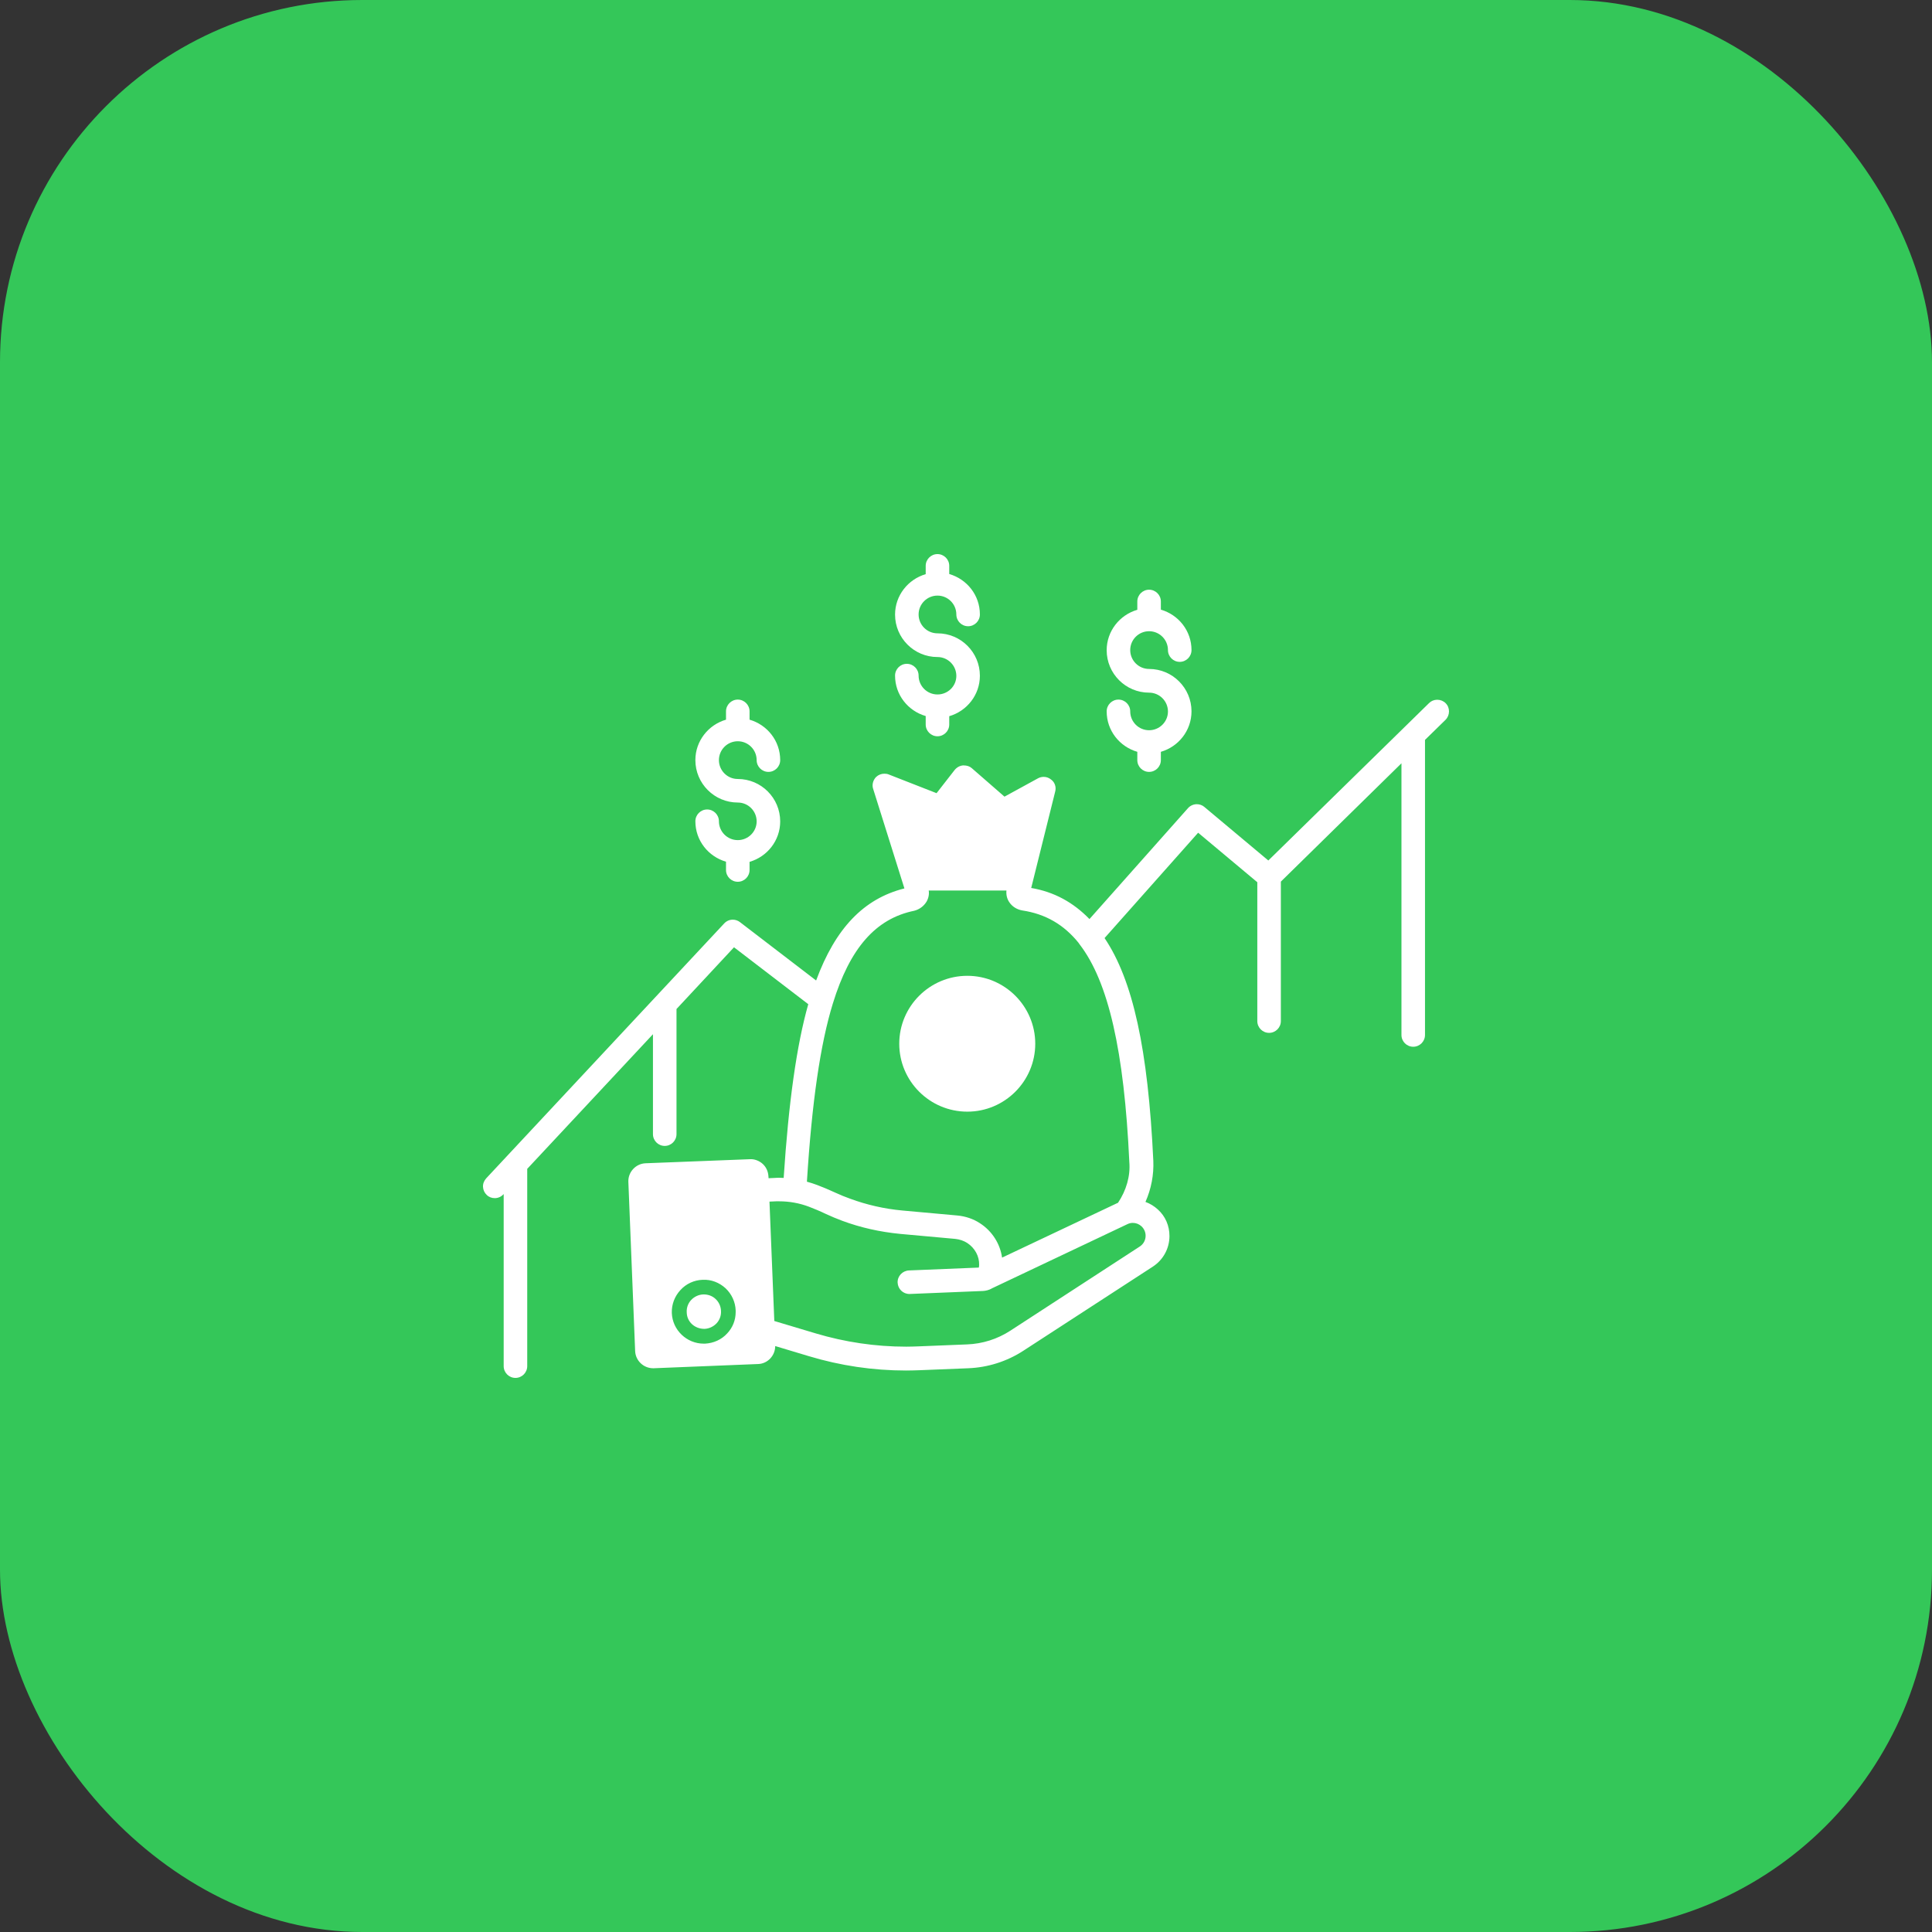 <svg width="64" height="64" viewBox="0 0 64 64" fill="none" xmlns="http://www.w3.org/2000/svg">
<rect x="0" y="0" width="64" height="64" fill="#333333" stroke="none"/>
<rect width="64" height="64" rx="12" fill="#34C759"/>
<g clip-path="url(#clip0_136_100)">
<path d="M23.339 44.02C23.489 44.015 23.634 43.945 23.739 43.835C23.839 43.725 23.894 43.58 23.884 43.425C23.879 43.275 23.814 43.13 23.704 43.03C23.599 42.93 23.459 42.88 23.319 42.88H23.294C23.144 42.885 22.999 42.955 22.899 43.06C22.794 43.17 22.739 43.32 22.749 43.475C22.754 43.79 23.019 44.025 23.339 44.02ZM32.044 32.325C30.799 32.325 29.789 33.335 29.789 34.575C29.789 35.815 30.799 36.825 32.044 36.825C33.284 36.825 34.294 35.815 34.294 34.575C34.294 33.335 33.284 32.325 32.044 32.325Z" fill="white"/>
<path d="M47.89 23.295C47.815 23.22 47.715 23.18 47.61 23.18C47.505 23.18 47.41 23.22 47.34 23.29L42.015 28.505L39.895 26.73C39.825 26.67 39.735 26.64 39.645 26.64C39.535 26.64 39.425 26.69 39.355 26.77L36.09 30.445C35.55 29.89 34.92 29.545 34.16 29.415L34.955 26.22C34.995 26.07 34.94 25.91 34.82 25.825C34.755 25.77 34.67 25.735 34.575 25.735C34.51 25.735 34.445 25.75 34.39 25.78L33.275 26.39L32.19 25.445C32.12 25.385 32.035 25.355 31.915 25.355C31.91 25.355 31.905 25.355 31.9 25.355C31.795 25.365 31.7 25.415 31.625 25.505L31.025 26.275L29.44 25.655C29.395 25.635 29.345 25.63 29.295 25.63C29.195 25.63 29.1 25.665 29.02 25.74C28.915 25.85 28.88 26.005 28.925 26.135L29.96 29.43C28.61 29.77 27.675 30.75 27.035 32.48L24.51 30.545C24.445 30.495 24.36 30.465 24.275 30.465C24.165 30.465 24.065 30.51 23.99 30.59L16.105 39.035C16.035 39.115 15.995 39.21 16 39.315C16.005 39.42 16.05 39.515 16.125 39.585C16.195 39.655 16.29 39.69 16.39 39.69C16.5 39.69 16.6 39.645 16.675 39.565L16.685 39.555V45.255C16.685 45.47 16.86 45.645 17.075 45.645C17.29 45.645 17.465 45.47 17.465 45.255V38.72L21.63 34.26V37.57C21.63 37.785 21.805 37.96 22.02 37.96C22.235 37.96 22.41 37.785 22.41 37.57V33.425L24.315 31.38L26.775 33.265C26.39 34.62 26.125 36.505 25.96 39.02C25.91 39.02 25.865 39.015 25.815 39.015C25.77 39.015 25.725 39.015 25.675 39.02L25.46 39.03L25.455 38.96C25.445 38.805 25.38 38.66 25.265 38.555C25.15 38.45 24.985 38.39 24.845 38.4L21.38 38.535C21.06 38.55 20.805 38.825 20.815 39.145L21.04 44.76C21.055 45.075 21.32 45.325 21.635 45.325H21.655L25.115 45.185C25.43 45.175 25.68 44.905 25.68 44.59L26.795 44.925C27.84 45.24 28.92 45.4 30.01 45.4C30.16 45.4 30.315 45.395 30.465 45.39L32.075 45.325C32.72 45.3 33.355 45.1 33.9 44.745L38.195 41.955C38.535 41.73 38.74 41.355 38.74 40.945C38.74 40.605 38.605 40.29 38.355 40.065C38.235 39.955 38.095 39.87 37.945 39.815C38.135 39.385 38.225 38.92 38.205 38.45C38.03 34.755 37.53 32.47 36.59 31.075L39.69 27.585L41.65 29.225V33.825C41.65 34.04 41.825 34.215 42.04 34.215C42.255 34.215 42.43 34.04 42.43 33.825V29.205L46.425 25.285V34.285C46.425 34.5 46.6 34.675 46.815 34.675C47.03 34.675 47.205 34.5 47.205 34.285V24.51L47.885 23.845C48.035 23.695 48.04 23.445 47.89 23.295ZM22.54 42.735C22.73 42.525 22.995 42.405 23.275 42.395C23.56 42.38 23.825 42.485 24.035 42.675C24.24 42.87 24.36 43.13 24.37 43.41V43.465C24.37 43.73 24.27 43.98 24.09 44.17C23.9 44.38 23.635 44.495 23.355 44.51H23.31C22.75 44.51 22.275 44.06 22.255 43.495C22.245 43.21 22.35 42.94 22.54 42.735ZM37.035 39.845C37.025 39.85 37.015 39.85 37.01 39.855L33.195 41.66C33.13 41.2 32.865 40.78 32.46 40.52C32.24 40.375 31.98 40.29 31.715 40.265L29.895 40.1C29.29 40.045 28.71 39.91 28.165 39.71C28 39.65 27.835 39.585 27.675 39.51C27.46 39.41 27.255 39.325 27.07 39.255C26.96 39.215 26.845 39.175 26.73 39.145C26.895 36.51 27.175 34.58 27.59 33.24C28.155 31.405 29.01 30.43 30.285 30.17C30.46 30.125 30.605 30.015 30.695 29.865C30.76 29.75 30.785 29.615 30.765 29.5H33.34C33.325 29.64 33.36 29.785 33.44 29.895C33.535 30.035 33.69 30.13 33.865 30.16C34.63 30.275 35.24 30.625 35.735 31.24V31.245L35.765 31.285C36.715 32.52 37.24 34.81 37.41 38.49C37.45 38.955 37.31 39.435 37.035 39.845ZM25.71 39.795H25.81C26.15 39.795 26.485 39.855 26.8 39.975C26.965 40.04 27.155 40.115 27.35 40.21C27.53 40.295 27.715 40.37 27.9 40.44C28.505 40.665 29.15 40.81 29.825 40.875L31.645 41.04C31.785 41.055 31.925 41.1 32.04 41.175C32.295 41.34 32.445 41.62 32.435 41.905C32.435 41.93 32.43 41.96 32.425 41.99L30.11 42.085C29.895 42.095 29.725 42.275 29.735 42.49C29.745 42.7 29.915 42.865 30.125 42.865L32.565 42.765C32.665 42.76 32.765 42.73 32.84 42.69L32.845 42.685L37.34 40.555C37.4 40.525 37.46 40.51 37.525 40.51C37.635 40.51 37.735 40.55 37.815 40.625C37.9 40.705 37.95 40.815 37.95 40.935C37.95 41.08 37.88 41.21 37.76 41.29L33.47 44.08C33.04 44.36 32.545 44.515 32.04 44.535L30.43 44.6C30.295 44.605 30.155 44.61 30.02 44.61C29 44.61 27.99 44.46 27.02 44.17L25.65 43.76L25.49 39.805L25.71 39.795ZM24.44 27.83C24.095 27.83 23.815 27.55 23.815 27.205C23.815 26.99 23.64 26.815 23.425 26.815C23.21 26.815 23.035 26.99 23.035 27.205C23.035 27.845 23.465 28.375 24.05 28.545V28.82C24.05 29.035 24.225 29.21 24.44 29.21C24.655 29.21 24.83 29.035 24.83 28.82V28.55C25.415 28.38 25.845 27.845 25.845 27.21C25.845 26.435 25.215 25.805 24.44 25.805C24.095 25.805 23.815 25.525 23.815 25.18C23.815 24.835 24.095 24.555 24.44 24.555C24.785 24.555 25.065 24.835 25.065 25.18C25.065 25.395 25.24 25.57 25.455 25.57C25.67 25.57 25.845 25.395 25.845 25.18C25.845 24.54 25.415 24.01 24.83 23.84V23.565C24.83 23.35 24.655 23.175 24.44 23.175C24.225 23.175 24.05 23.35 24.05 23.565V23.84C23.465 24.01 23.035 24.545 23.035 25.18C23.035 25.955 23.665 26.585 24.44 26.585C24.785 26.585 25.065 26.865 25.065 27.21C25.065 27.55 24.785 27.83 24.44 27.83ZM31.055 23.005C30.71 23.005 30.43 22.725 30.43 22.38C30.43 22.165 30.255 21.99 30.04 21.99C29.825 21.99 29.65 22.165 29.65 22.38C29.65 23.02 30.08 23.55 30.665 23.72V24C30.665 24.215 30.84 24.39 31.055 24.39C31.27 24.39 31.445 24.215 31.445 24V23.725C32.03 23.555 32.46 23.02 32.46 22.385C32.46 21.61 31.83 20.98 31.055 20.98C30.71 20.98 30.43 20.7 30.43 20.355C30.43 20.01 30.71 19.73 31.055 19.73C31.4 19.73 31.68 20.01 31.68 20.355C31.68 20.57 31.855 20.745 32.07 20.745C32.285 20.745 32.46 20.57 32.46 20.355C32.46 19.715 32.03 19.185 31.445 19.015V18.745C31.445 18.53 31.27 18.355 31.055 18.355C30.84 18.355 30.665 18.53 30.665 18.745V19.02C30.08 19.19 29.65 19.725 29.65 20.36C29.65 21.135 30.28 21.765 31.055 21.765C31.4 21.765 31.68 22.045 31.68 22.39C31.68 22.73 31.4 23.005 31.055 23.005Z" fill="white"/>
<path d="M38.065 24.19C37.72 24.19 37.44 23.91 37.44 23.565C37.44 23.35 37.265 23.175 37.05 23.175C36.835 23.175 36.66 23.35 36.66 23.565C36.66 24.205 37.09 24.735 37.675 24.905V25.18C37.675 25.395 37.85 25.57 38.065 25.57C38.28 25.57 38.455 25.395 38.455 25.18V24.905C39.04 24.735 39.47 24.2 39.47 23.565C39.47 22.79 38.84 22.16 38.065 22.16C37.72 22.16 37.44 21.88 37.44 21.535C37.44 21.19 37.72 20.91 38.065 20.91C38.41 20.91 38.69 21.19 38.69 21.535C38.69 21.75 38.865 21.925 39.08 21.925C39.295 21.925 39.47 21.75 39.47 21.535C39.47 20.895 39.04 20.365 38.455 20.195V19.925C38.455 19.71 38.28 19.535 38.065 19.535C37.85 19.535 37.675 19.71 37.675 19.925V20.2C37.09 20.37 36.66 20.905 36.66 21.54C36.66 22.315 37.29 22.945 38.065 22.945C38.41 22.945 38.69 23.225 38.69 23.57C38.69 23.91 38.41 24.19 38.065 24.19Z" fill="white"/>
</g>
<defs>
<clipPath id="clip0_136_100">
<rect width="32" height="32" fill="white" transform="translate(16 16)"/>
</clipPath>
</defs>
</svg>

